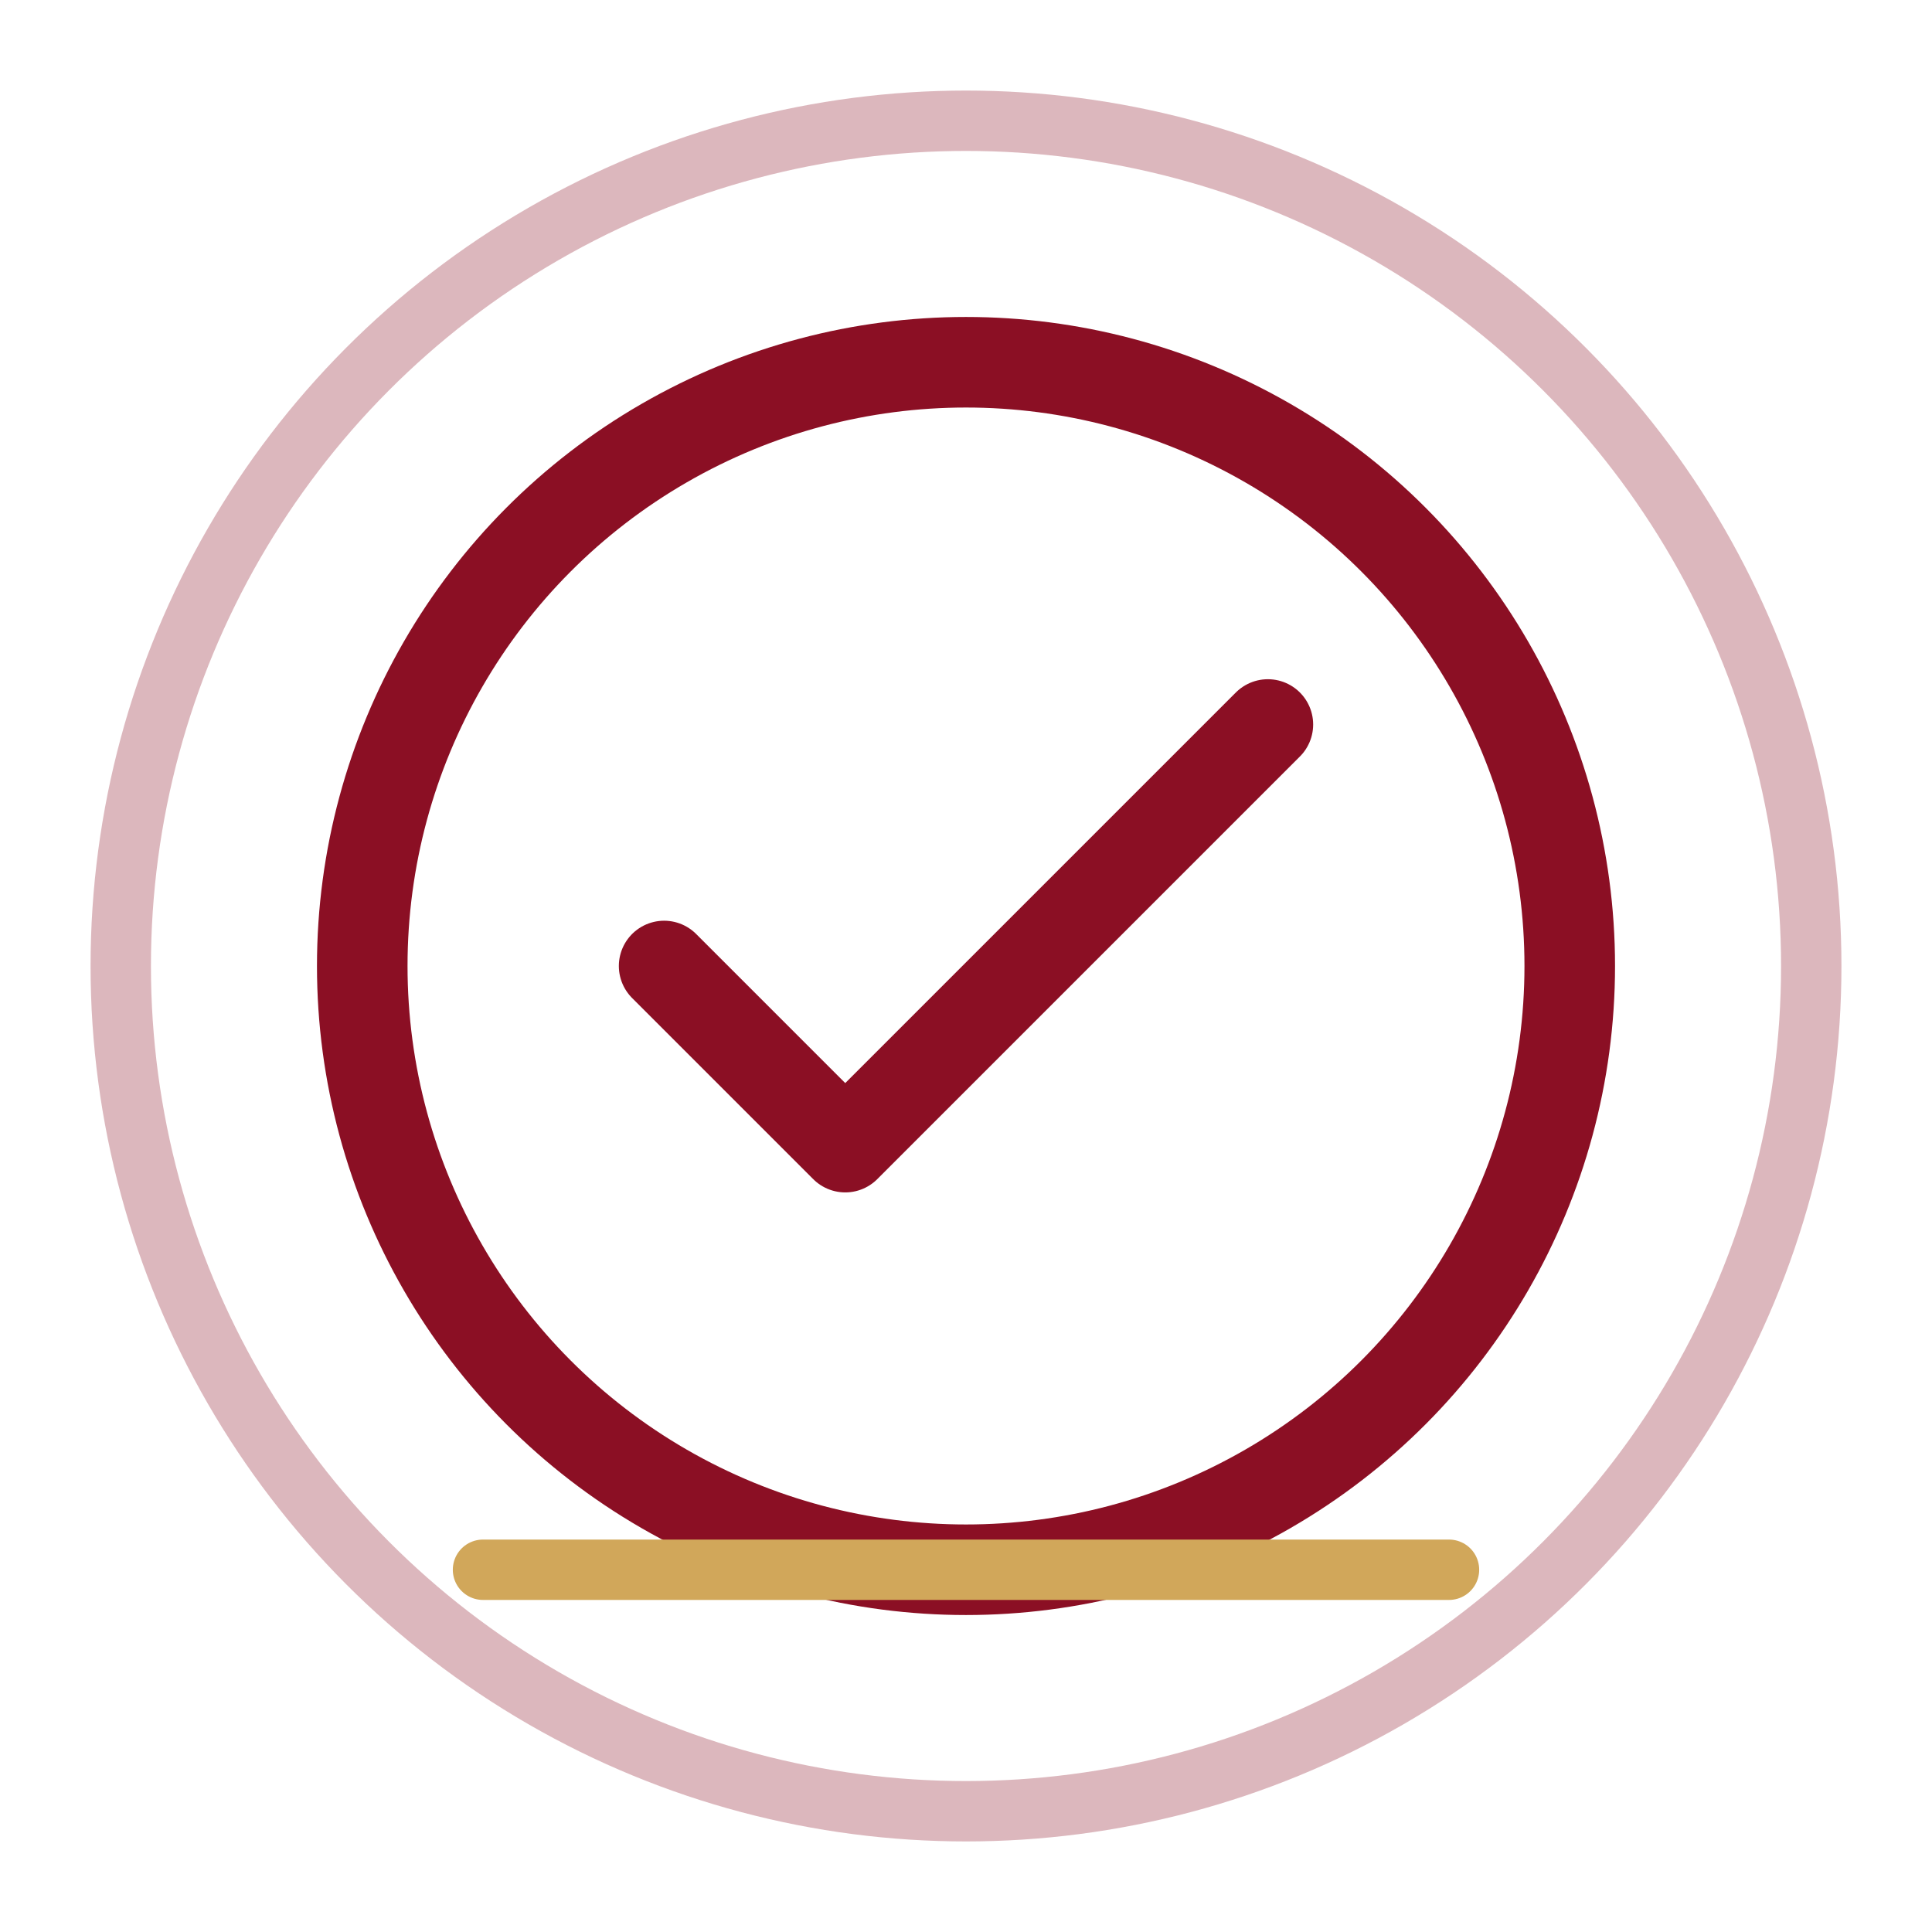 
<svg width="64" height="64" viewBox="0 0 64 64" fill="none" 
stroke="#8B0F24" stroke-width="3" stroke-linecap="round" stroke-linejoin="round"
xmlns="http://www.w3.org/2000/svg">
<circle cx="32" cy="32" r="20"/>
<path d="M22 32l6 6 14-14"/>
<circle cx="32" cy="32" r="28" stroke-width="2" opacity=".3"/>
<path d="M16 52h32" stroke="#D1A75A" stroke-width="2"/>
</svg>